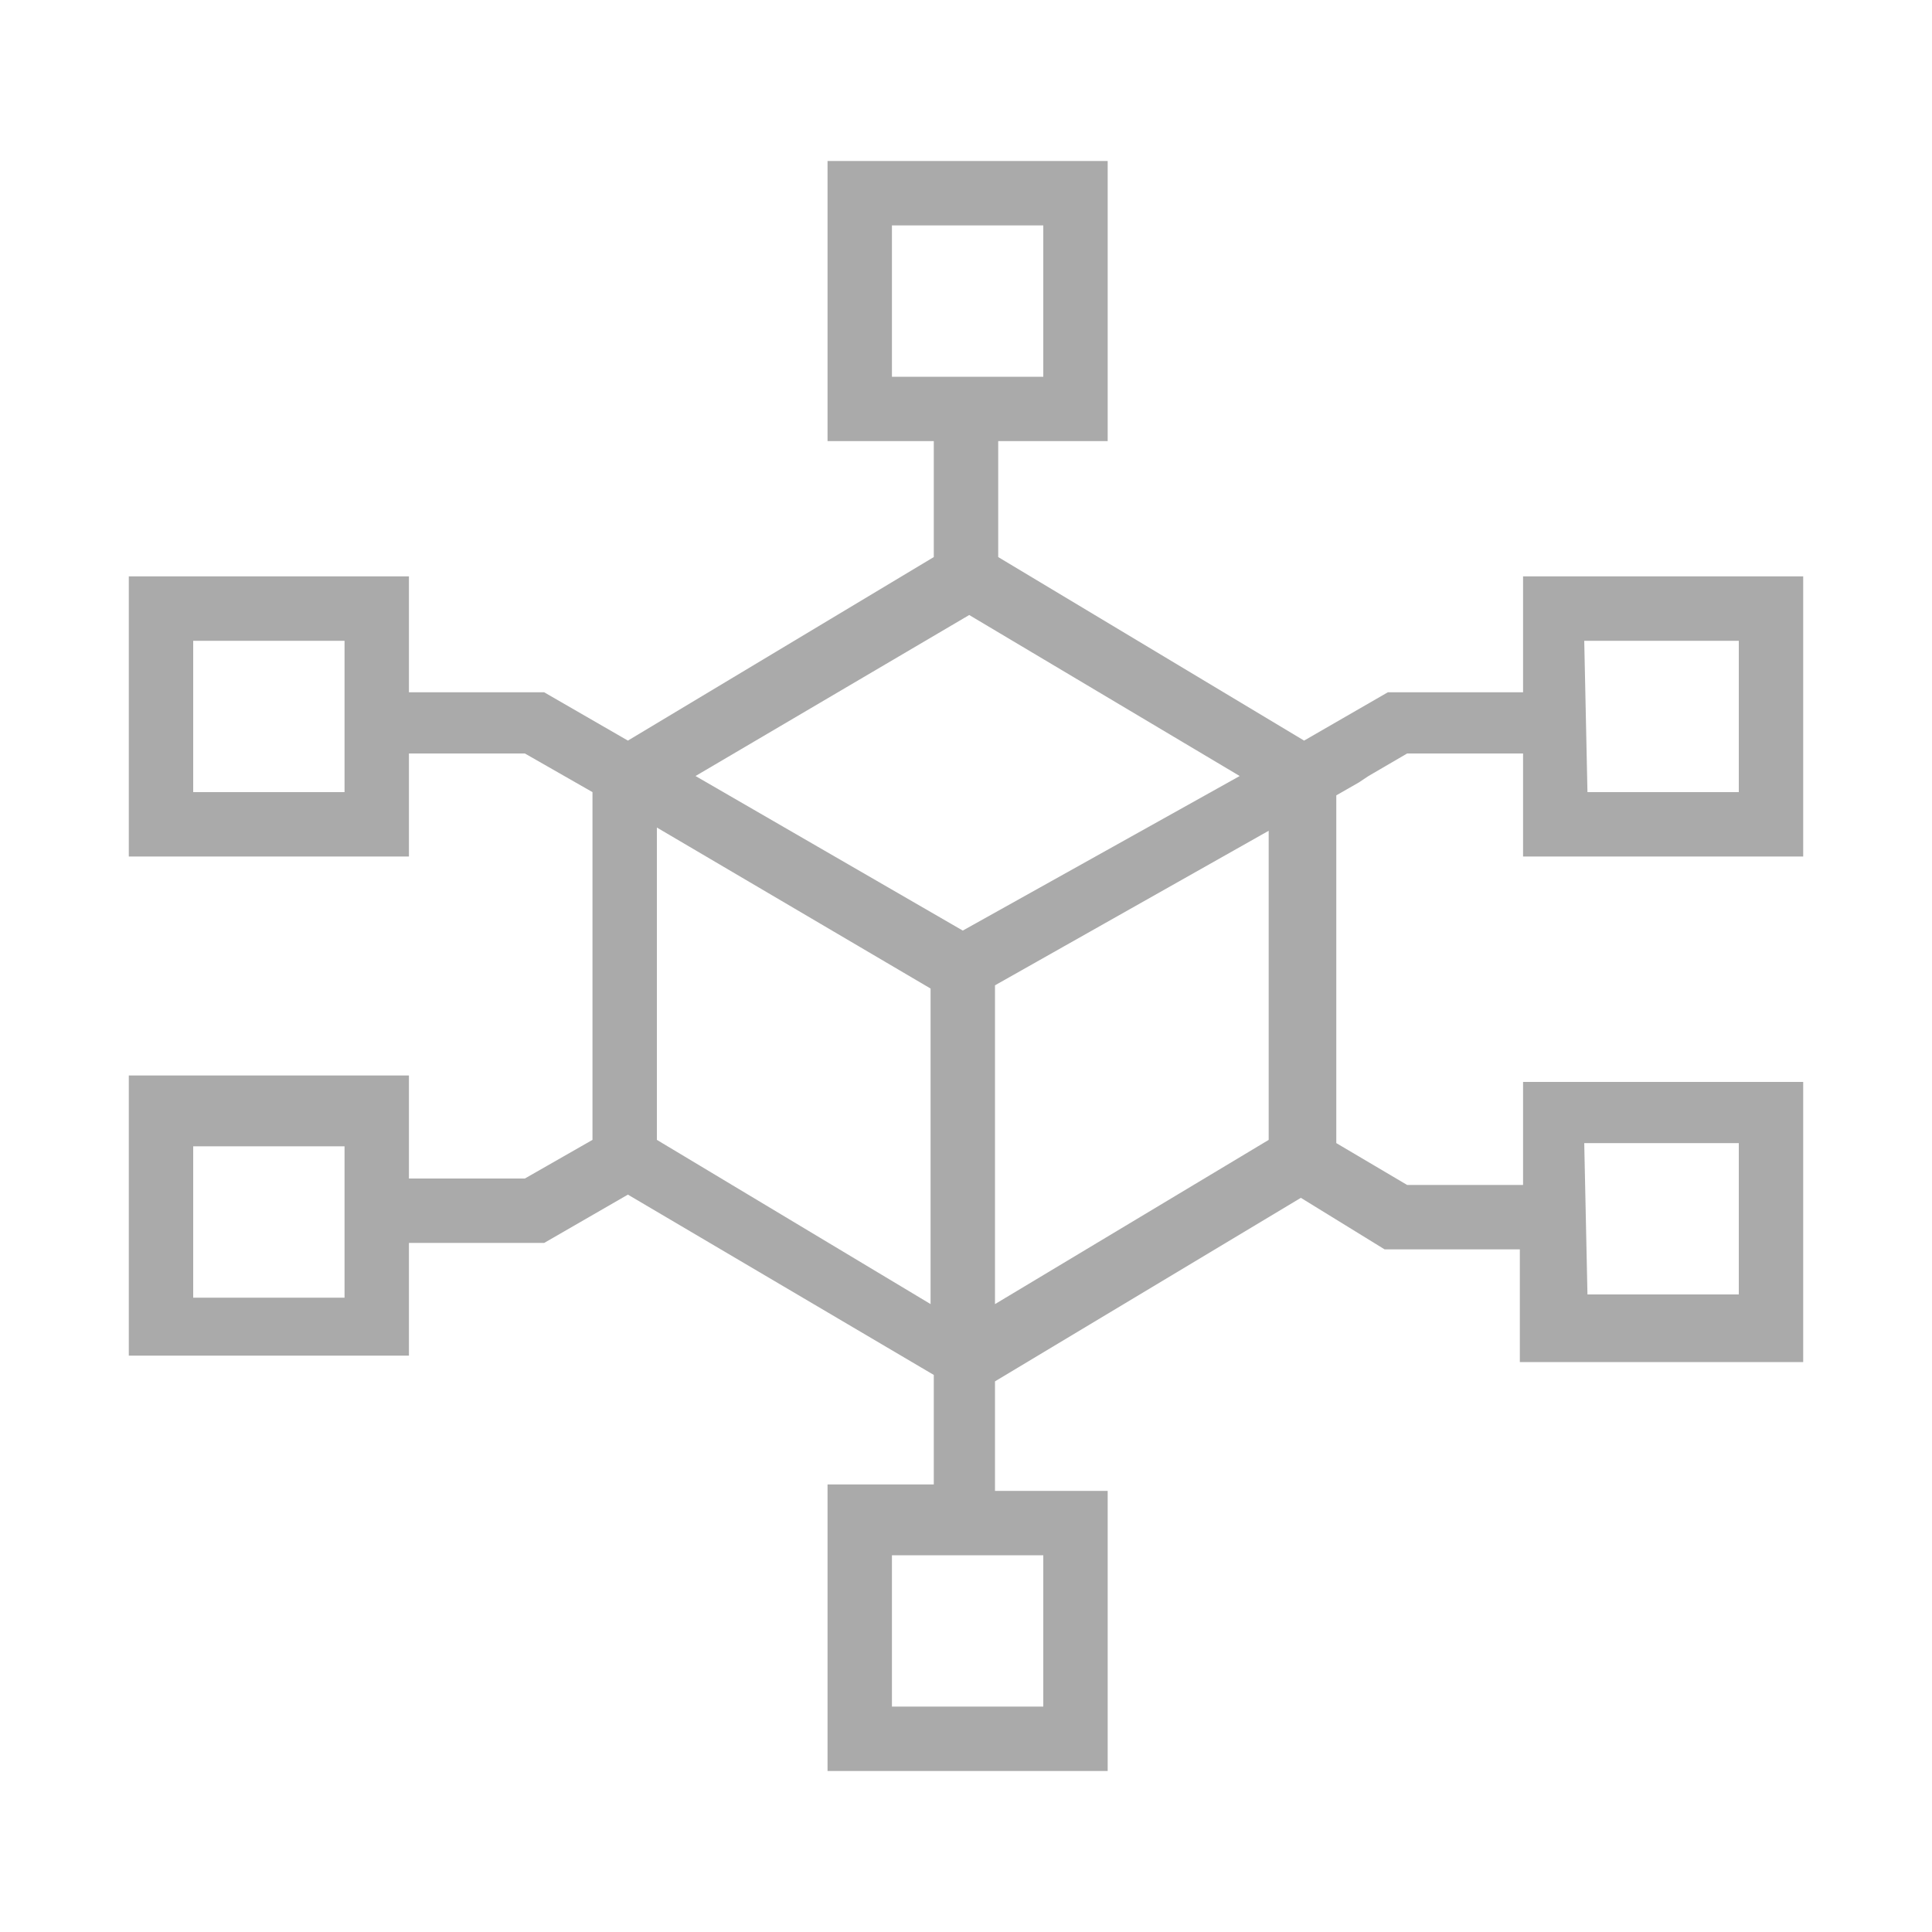 <?xml version="1.0" encoding="utf-8"?>
<!-- Generator: Adobe Illustrator 21.1.0, SVG Export Plug-In . SVG Version: 6.00 Build 0)  -->
<svg version="1.1" id="Layer_1" xmlns="http://www.w3.org/2000/svg" xmlns:xlink="http://www.w3.org/1999/xlink" x="0px" y="0px"
	 viewBox="0 0 60 60" style="enable-background:new 0 0 60 60;" xml:space="preserve">
<style type="text/css">
	.st0{fill:#AAAAAA;}
</style>
<path class="st0" d="M56,26.6v-8.7h-8.7v3.6h-4.2L40.5,23L31,17.3v-3.6h3.4V5h-8.7v8.7H29v3.6L19.5,23l-2.6-1.5h-4.2v-3.6H4v8.7h8.7
	v-3.2h3.6l2.1,1.2v10.8l-2.1,1.2h-3.6v-3.2H4v8.7h8.7v-3.5h4.2l2.6-1.5l9.5,5.6v3.4h-3.3V55h8.7v-8.7h-3.5v-3.4l9.5-5.7l2.6,1.6h4.2
	v3.5H56v-8.7h-8.7v3.2h-3.6l-2.2-1.3V24.7l0.7-0.4l0.3-0.2l0,0l1.2-0.7h3.6v3.2H56z M27.7,7h4.7v4.7h-4.7V7z M10.8,24.6H6v-4.7h4.7
	v4.7H10.8z M10.8,40.3H6v-4.7h4.7v4.7H10.8z M32.4,53h-4.7v-4.7h4.7V53z M49.2,35.5H54v4.7h-4.7L49.2,35.5L49.2,35.5z M30.1,19.1
	l8.4,5l-8.6,4.8l-8.3-4.8L30.1,19.1z M20.4,35.4v-9.7l8.5,5v9.8L20.4,35.4z M30.9,40.5v-9.9l8.5-4.8v9.6L30.9,40.5z M49.2,19.9H54
	v4.7h-4.7L49.2,19.9L49.2,19.9z"/>
</svg>

